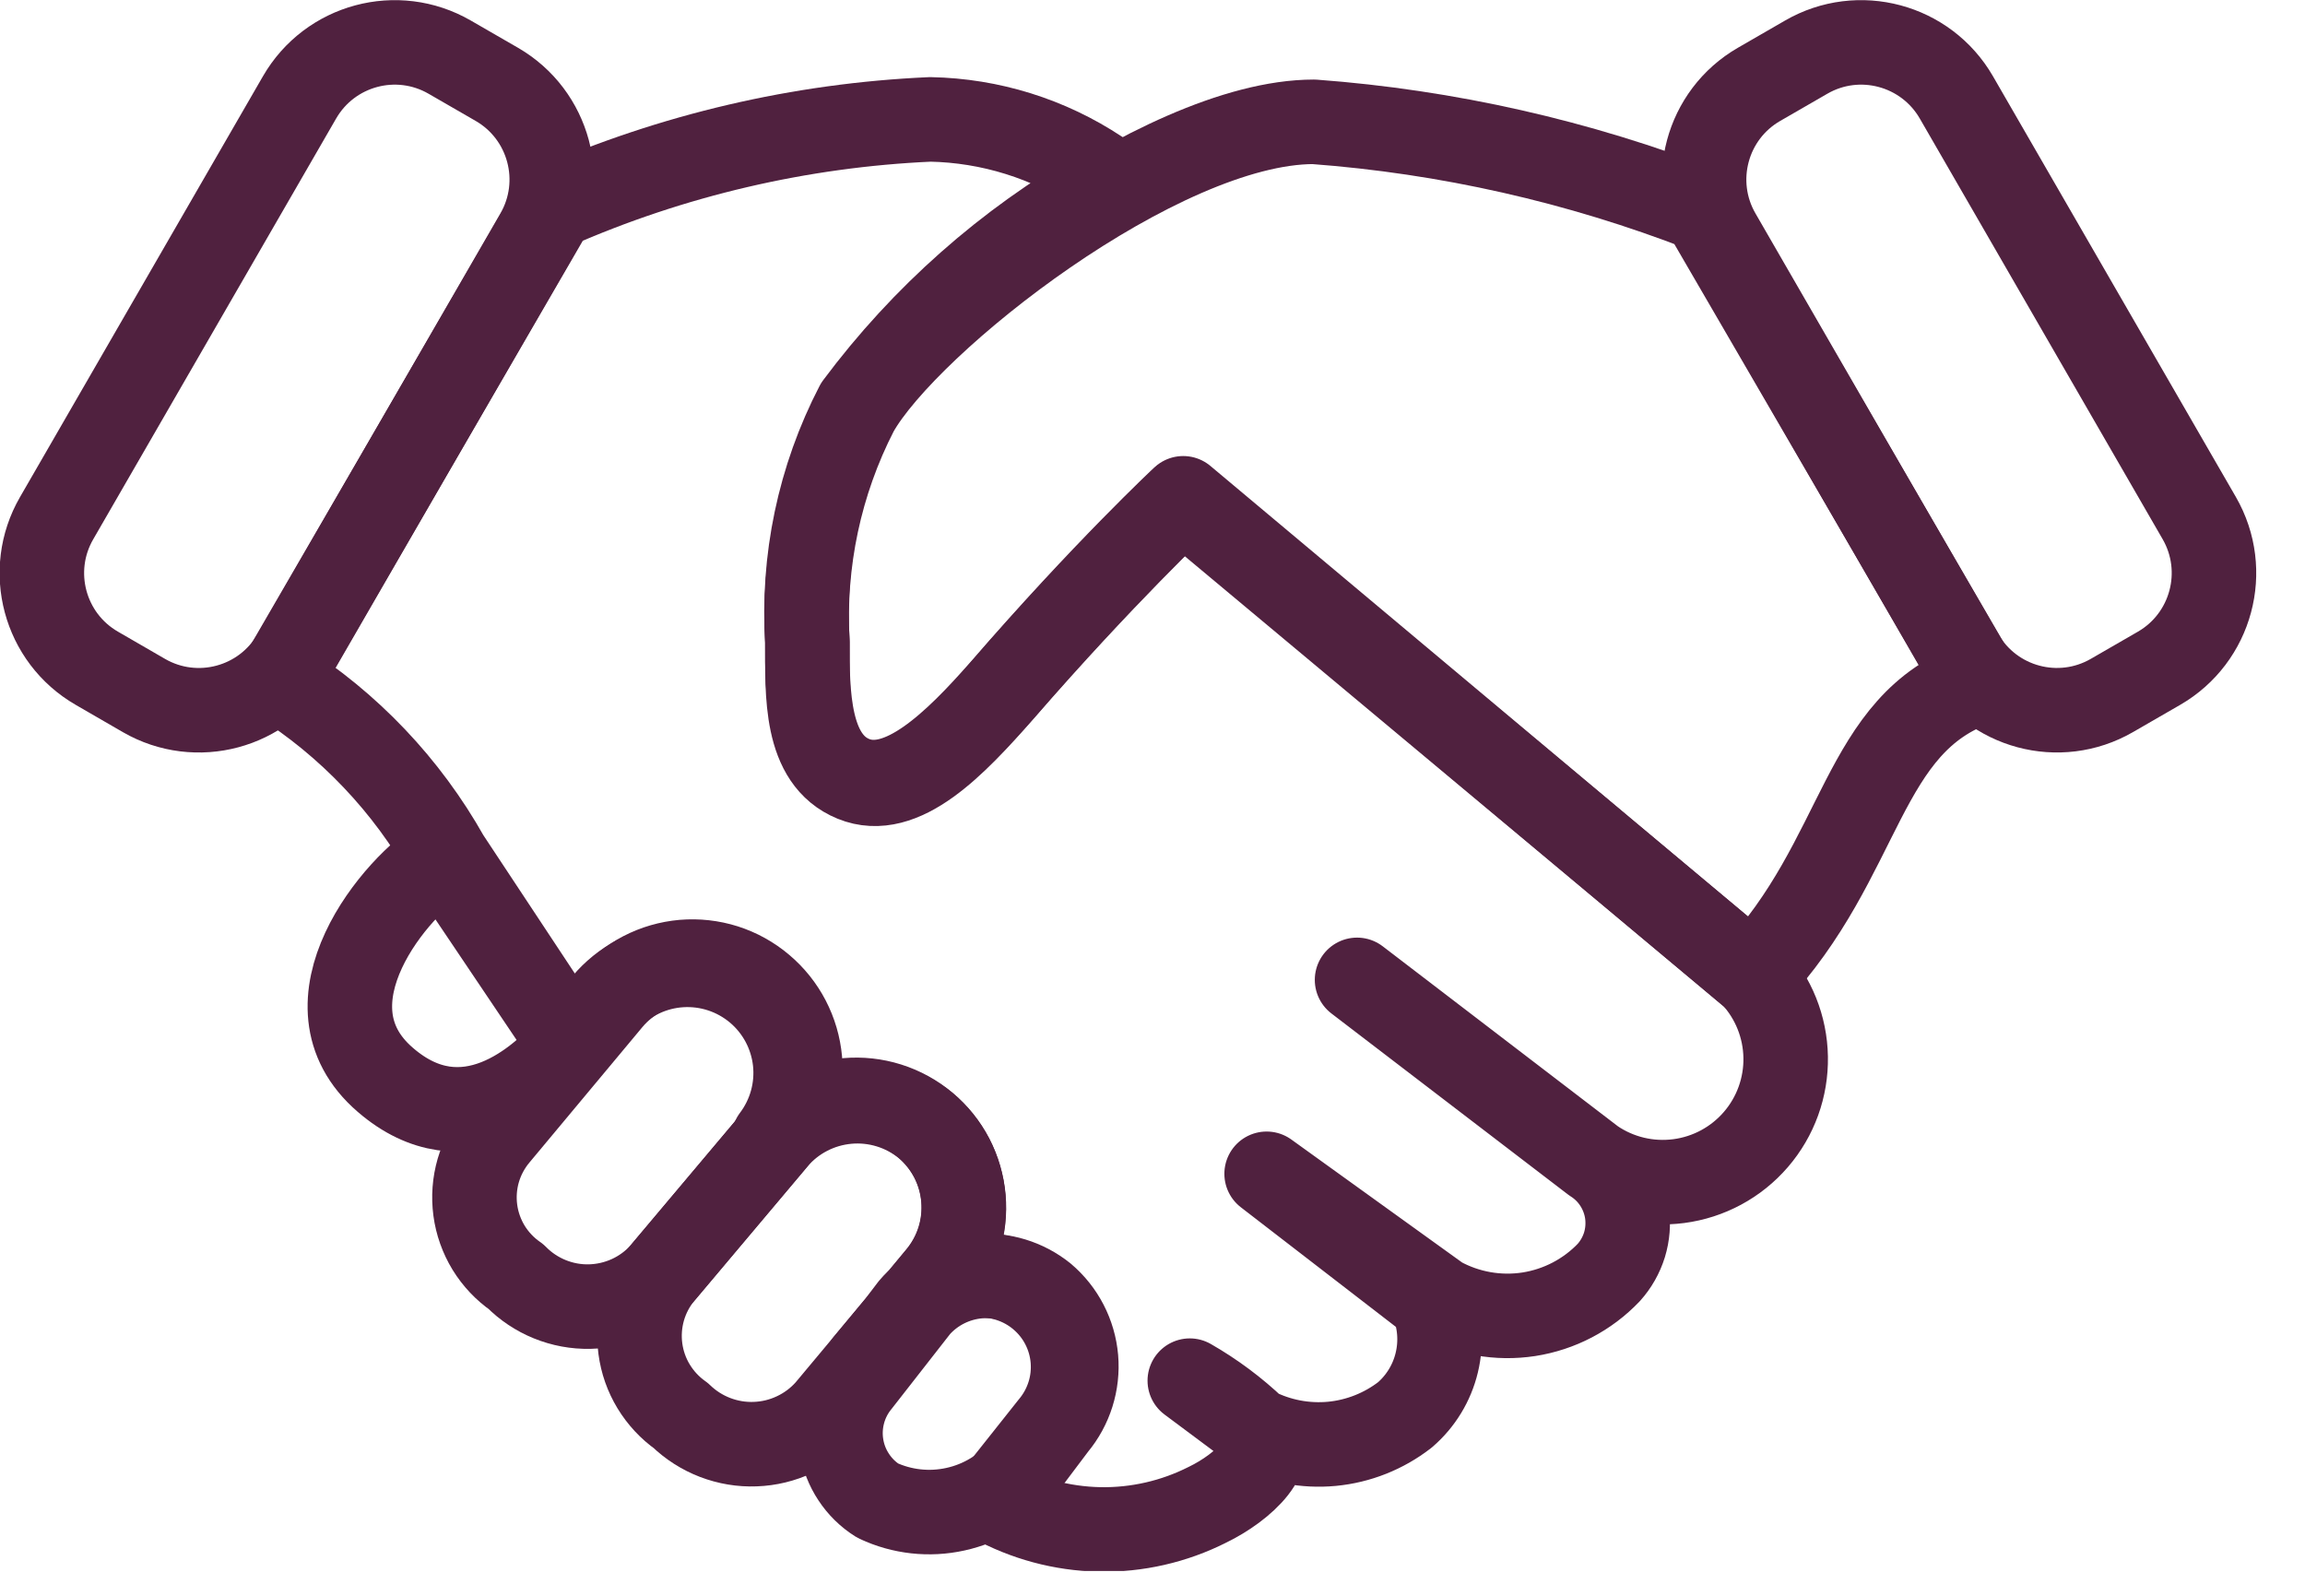 <svg width="39" height="27" viewBox="0 0 39 27" fill="none" xmlns="http://www.w3.org/2000/svg">
<g id="Layer_1" clip-path="url(#clip0_2107_617)">
<path id="Vector" d="M9.659 17.68C9.149 18.29 7.859 19.43 6.519 18.27C5.019 16.98 6.709 14.97 7.519 14.5L9.659 17.68Z" stroke="#50213F" stroke-width="1.43" stroke-linecap="round" stroke-linejoin="round"/>
<path id="Vector_2" d="M8.73 21.6C8.543 21.471 8.386 21.304 8.267 21.111C8.149 20.917 8.072 20.701 8.042 20.476C8.012 20.251 8.029 20.022 8.092 19.804C8.156 19.586 8.264 19.384 8.41 19.21L10.32 16.92C10.474 16.736 10.663 16.585 10.876 16.474C11.088 16.364 11.321 16.297 11.559 16.276C11.798 16.256 12.039 16.283 12.267 16.355C12.495 16.428 12.707 16.545 12.89 16.7C13.26 17.011 13.492 17.456 13.535 17.938C13.578 18.419 13.429 18.898 13.12 19.27L11.2 21.55C11.045 21.721 10.856 21.859 10.645 21.955C10.435 22.05 10.207 22.102 9.976 22.107C9.745 22.112 9.515 22.069 9.301 21.982C9.087 21.895 8.892 21.765 8.73 21.6Z" stroke="#50213F" stroke-width="1.43" stroke-linecap="round" stroke-linejoin="round"/>
<path id="Vector_3" d="M11.519 23.951C11.333 23.82 11.177 23.651 11.059 23.457C10.941 23.263 10.865 23.046 10.835 22.82C10.805 22.595 10.822 22.366 10.884 22.148C10.947 21.929 11.054 21.726 11.199 21.551L13.119 19.271C13.429 18.909 13.868 18.683 14.342 18.64C14.817 18.597 15.289 18.741 15.659 19.041C15.843 19.195 15.994 19.383 16.105 19.596C16.215 19.809 16.282 20.041 16.303 20.28C16.323 20.519 16.296 20.759 16.224 20.988C16.151 21.216 16.034 21.428 15.879 21.611L13.999 23.861C13.845 24.034 13.657 24.174 13.447 24.272C13.237 24.371 13.01 24.426 12.778 24.434C12.547 24.443 12.316 24.404 12.099 24.321C11.883 24.238 11.685 24.112 11.519 23.951Z" stroke="#50213F" stroke-width="1.43" stroke-linecap="round" stroke-linejoin="round"/>
<path id="Vector_4" d="M14.849 25.389C14.687 25.287 14.549 25.151 14.444 24.991C14.338 24.831 14.268 24.651 14.238 24.462C14.207 24.272 14.218 24.079 14.268 23.894C14.318 23.709 14.407 23.537 14.529 23.389L15.529 22.109C15.793 21.812 16.162 21.627 16.558 21.593C16.955 21.56 17.349 21.68 17.659 21.929C17.974 22.195 18.17 22.575 18.206 22.985C18.241 23.395 18.113 23.803 17.849 24.119L17.299 24.849C17.007 25.197 16.609 25.438 16.166 25.535C15.723 25.633 15.26 25.582 14.849 25.389Z" stroke="#50213F" stroke-width="1.43" stroke-linecap="round" stroke-linejoin="round"/>
<path id="Vector_5" d="M21.231 24.18C21.701 24.559 21.031 25.169 20.431 25.459C19.864 25.746 19.236 25.889 18.602 25.877C17.968 25.864 17.346 25.697 16.791 25.39L17.791 24.13C17.922 23.974 18.021 23.794 18.083 23.6C18.145 23.406 18.168 23.202 18.151 22.999C18.134 22.796 18.077 22.598 17.983 22.417C17.89 22.236 17.761 22.076 17.606 21.945C17.45 21.813 17.27 21.714 17.076 21.652C16.882 21.59 16.678 21.567 16.475 21.584C16.272 21.602 16.075 21.659 15.894 21.752C15.713 21.846 15.552 21.974 15.421 22.13L14.661 23.13V23.07L15.881 21.599C16.034 21.416 16.15 21.205 16.222 20.977C16.294 20.749 16.32 20.509 16.299 20.27C16.279 20.032 16.211 19.8 16.101 19.588C15.99 19.376 15.839 19.188 15.656 19.035C15.473 18.881 15.261 18.765 15.033 18.693C14.805 18.621 14.565 18.595 14.327 18.616C14.088 18.637 13.857 18.704 13.645 18.815C13.433 18.925 13.244 19.076 13.091 19.259C13.374 18.885 13.503 18.416 13.451 17.95C13.398 17.483 13.168 17.054 12.809 16.753C12.449 16.451 11.987 16.299 11.518 16.328C11.05 16.357 10.61 16.565 10.291 16.91L9.661 17.669L7.571 14.509C6.885 13.288 5.905 12.257 4.721 11.509L9.361 3.51C11.377 2.623 13.54 2.118 15.741 2.02C16.756 2.04 17.744 2.348 18.591 2.91L18.661 3.18C17.036 4.107 15.62 5.36 14.501 6.86C13.862 8.092 13.572 9.475 13.661 10.86C13.661 11.739 13.611 12.85 14.441 13.19C15.271 13.53 16.151 12.6 16.951 11.69C18.661 9.72 20.011 8.45 20.011 8.45L29.661 16.509C30.008 16.885 30.204 17.375 30.213 17.886C30.222 18.397 30.043 18.893 29.709 19.28C29.375 19.668 28.91 19.918 28.403 19.984C27.896 20.05 27.383 19.928 26.961 19.64M21.231 24.18L20.131 23.36C20.529 23.588 20.898 23.863 21.231 24.18ZM21.231 24.18C21.633 24.385 22.086 24.471 22.536 24.429C22.985 24.386 23.414 24.216 23.771 23.939C24.039 23.708 24.228 23.398 24.31 23.054C24.393 22.709 24.365 22.347 24.231 22.02L21.431 19.86L24.361 21.97C24.819 22.222 25.348 22.316 25.866 22.237C26.383 22.157 26.86 21.908 27.221 21.529C27.342 21.394 27.432 21.235 27.486 21.061C27.539 20.887 27.553 20.704 27.529 20.524C27.504 20.344 27.44 20.172 27.342 20.019C27.244 19.866 27.114 19.737 26.961 19.64M26.961 19.64L22.961 16.579" stroke="#50213F" stroke-width="1.43" stroke-linecap="round" stroke-linejoin="round"/>
<path id="Vector_6" d="M33.47 11.55L28.82 3.551C26.709 2.731 24.488 2.229 22.23 2.061C19.62 2.061 15.35 5.431 14.49 6.961C13.872 8.164 13.586 9.51 13.66 10.861C13.66 11.72 13.66 12.861 14.45 13.171C15.24 13.48 16.16 12.581 16.96 11.671C18.69 9.671 20.02 8.431 20.02 8.431L29.66 16.511C31.55 14.501 31.47 12.241 33.47 11.55Z" stroke="#50213F" stroke-width="1.43" stroke-linecap="round" stroke-linejoin="round"/>
<path id="Vector_7" d="M8.406 1.427L7.609 0.967C6.719 0.453 5.582 0.758 5.068 1.648L0.958 8.767C0.444 9.656 0.749 10.794 1.639 11.307L2.436 11.768C3.325 12.281 4.463 11.976 4.976 11.087L9.086 3.968C9.6 3.078 9.295 1.941 8.406 1.427Z" stroke="#50213F" stroke-width="1.43" stroke-linecap="round" stroke-linejoin="round"/>
<path id="Vector_8" d="M35.733 11.767L36.53 11.307C37.419 10.793 37.724 9.656 37.211 8.766L33.101 1.647C32.587 0.758 31.449 0.453 30.56 0.967L29.763 1.427C28.873 1.94 28.569 3.078 29.082 3.967L33.192 11.086C33.706 11.976 34.843 12.281 35.733 11.767Z" stroke="#50213F" stroke-width="1.43" stroke-linecap="round" stroke-linejoin="round"/>
</g>
<defs>
<clipPath id="clip0_2107_617">
<rect width="38.18" height="26.58" fill="white"/>
</clipPath>
</defs>
</svg>
